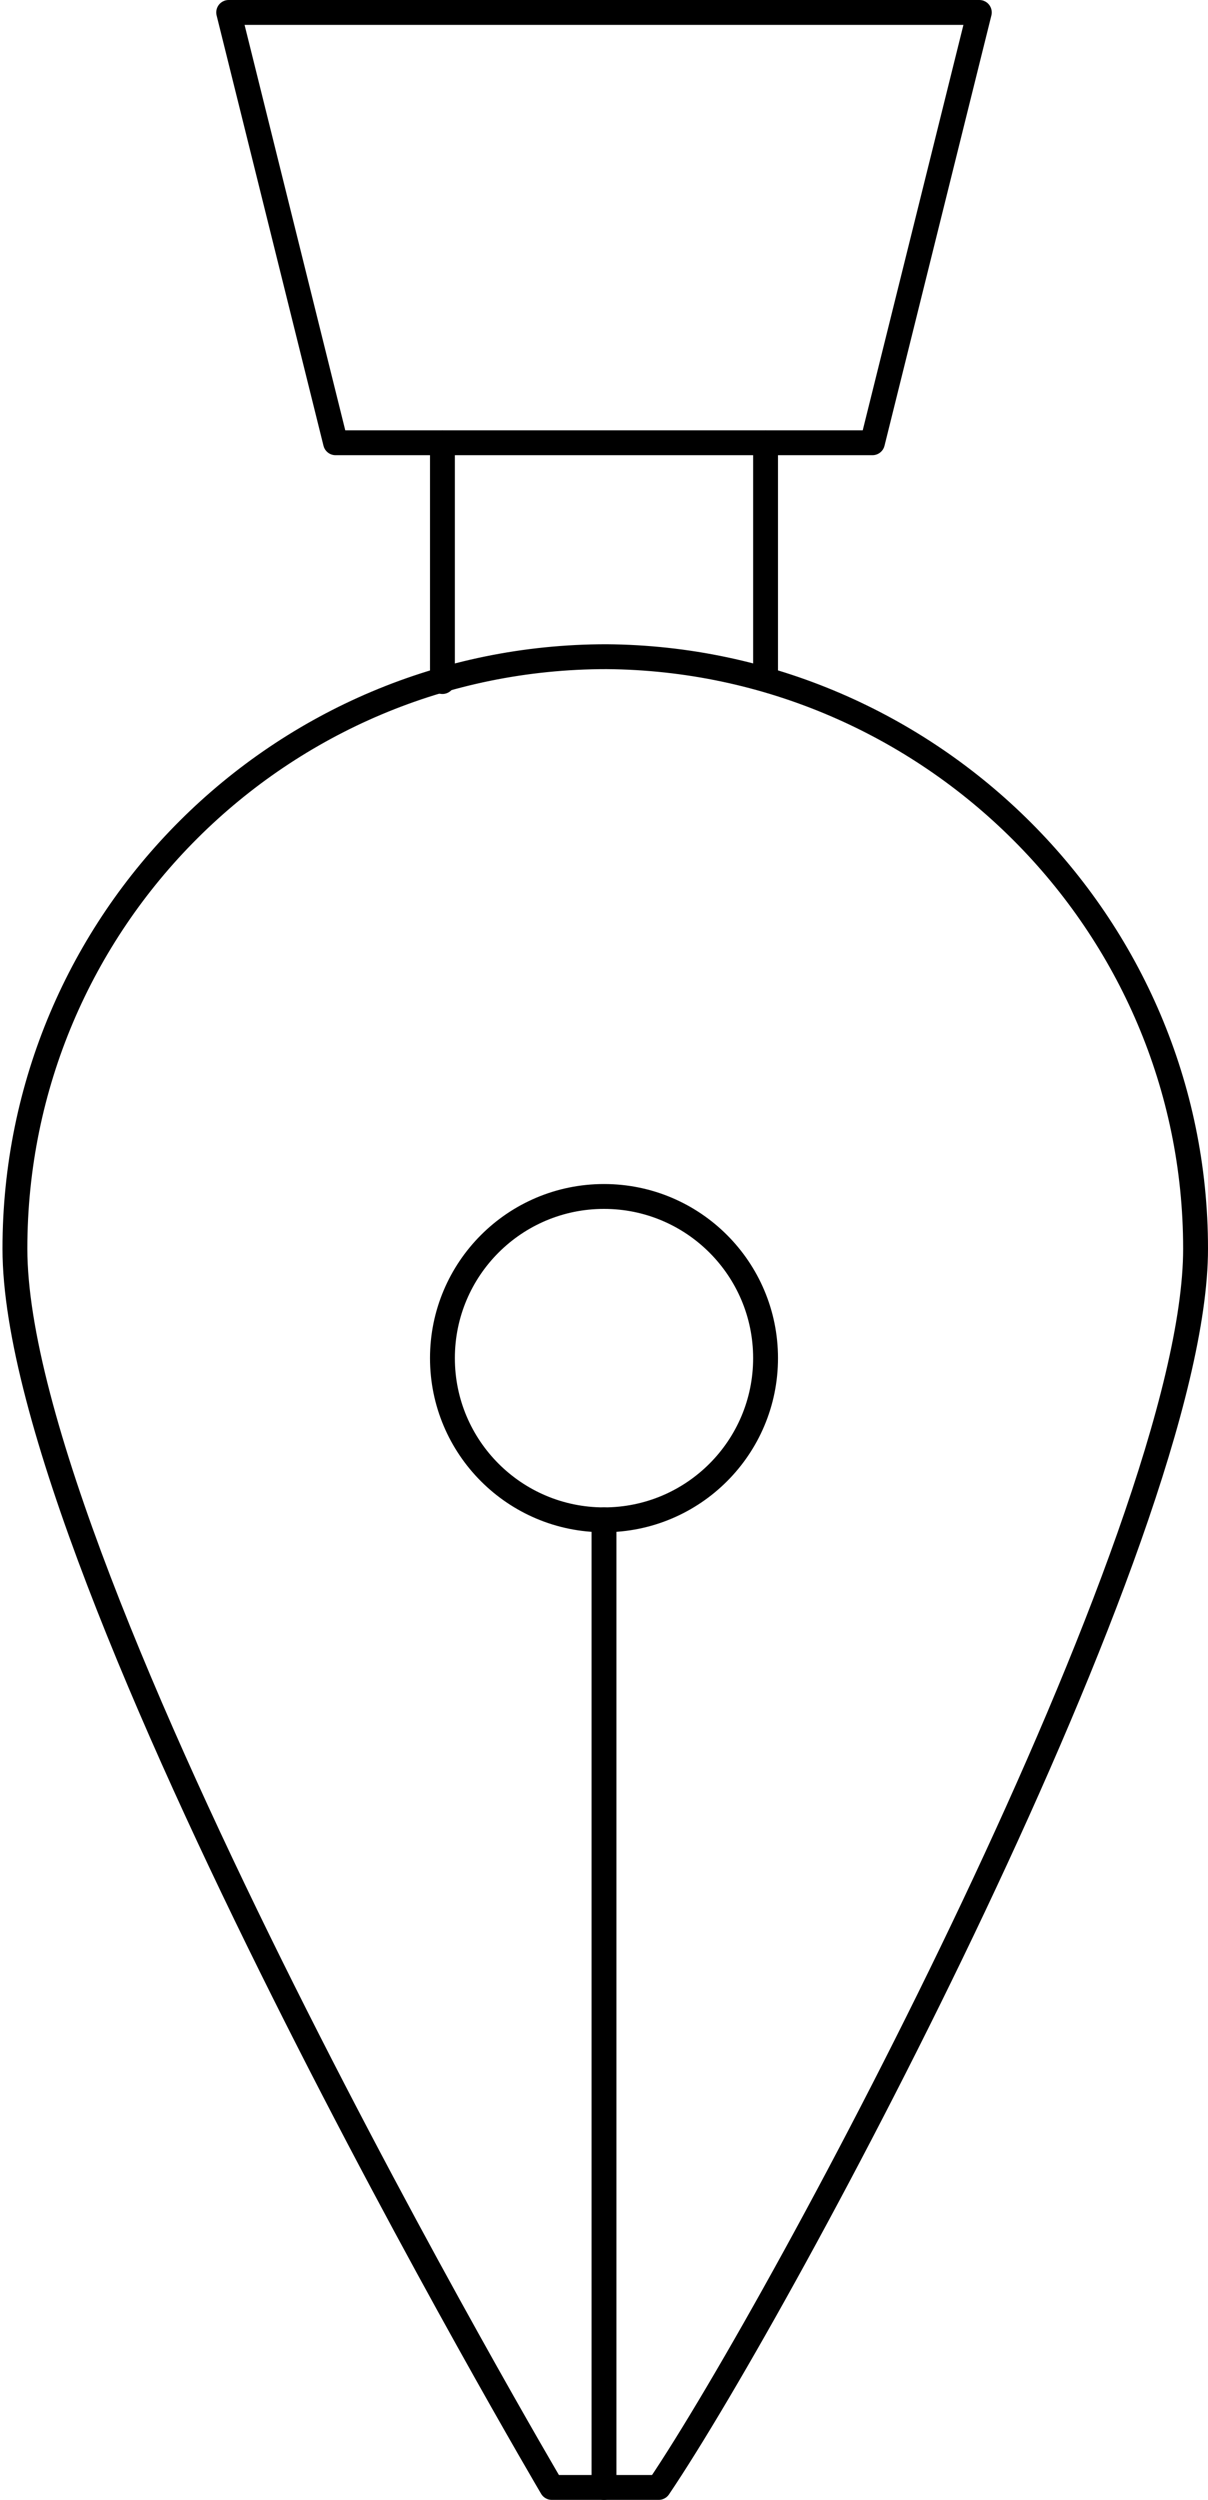 <?xml version="1.0" encoding="utf-8"?>
<!-- Generator: Adobe Illustrator 19.2.1, SVG Export Plug-In . SVG Version: 6.00 Build 0)  -->
<svg version="1.1" id="Outline_Old_Icons" xmlns="http://www.w3.org/2000/svg" xmlns:xlink="http://www.w3.org/1999/xlink" x="0px"
	 y="0px" viewBox="0 0 48.6 100.5" style="enable-background:new 0 0 48.6 100.5;" xml:space="preserve">
<style type="text/css">
	.st0{fill:none;stroke:#000000;stroke-linecap:round;stroke-linejoin:round;stroke-miterlimit:10;}
</style>
<g>
	<polygon class="st0" points="35.1,17.8 13.5,17.8 9.2,0.5 39.4,0.5 	"/>
	<path class="st0" d="M48.1,50.2c0,11.5-16.6,42.4-21.6,49.8h-4.3c0,0-21.6-36.6-21.6-49.8s10.7-23.8,23.8-23.8
		C37.4,26.5,48.1,37.1,48.1,50.2z"/>
	<circle class="st0" cx="24.3" cy="54.6" r="6.5"/>
	<line class="st0" x1="24.3" y1="61.1" x2="24.3" y2="100"/>
	<line class="st0" x1="17.8" y1="17.8" x2="17.8" y2="27.4"/>
	<line class="st0" x1="30.8" y1="17.8" x2="30.8" y2="27.3"/>
</g>
</svg>

